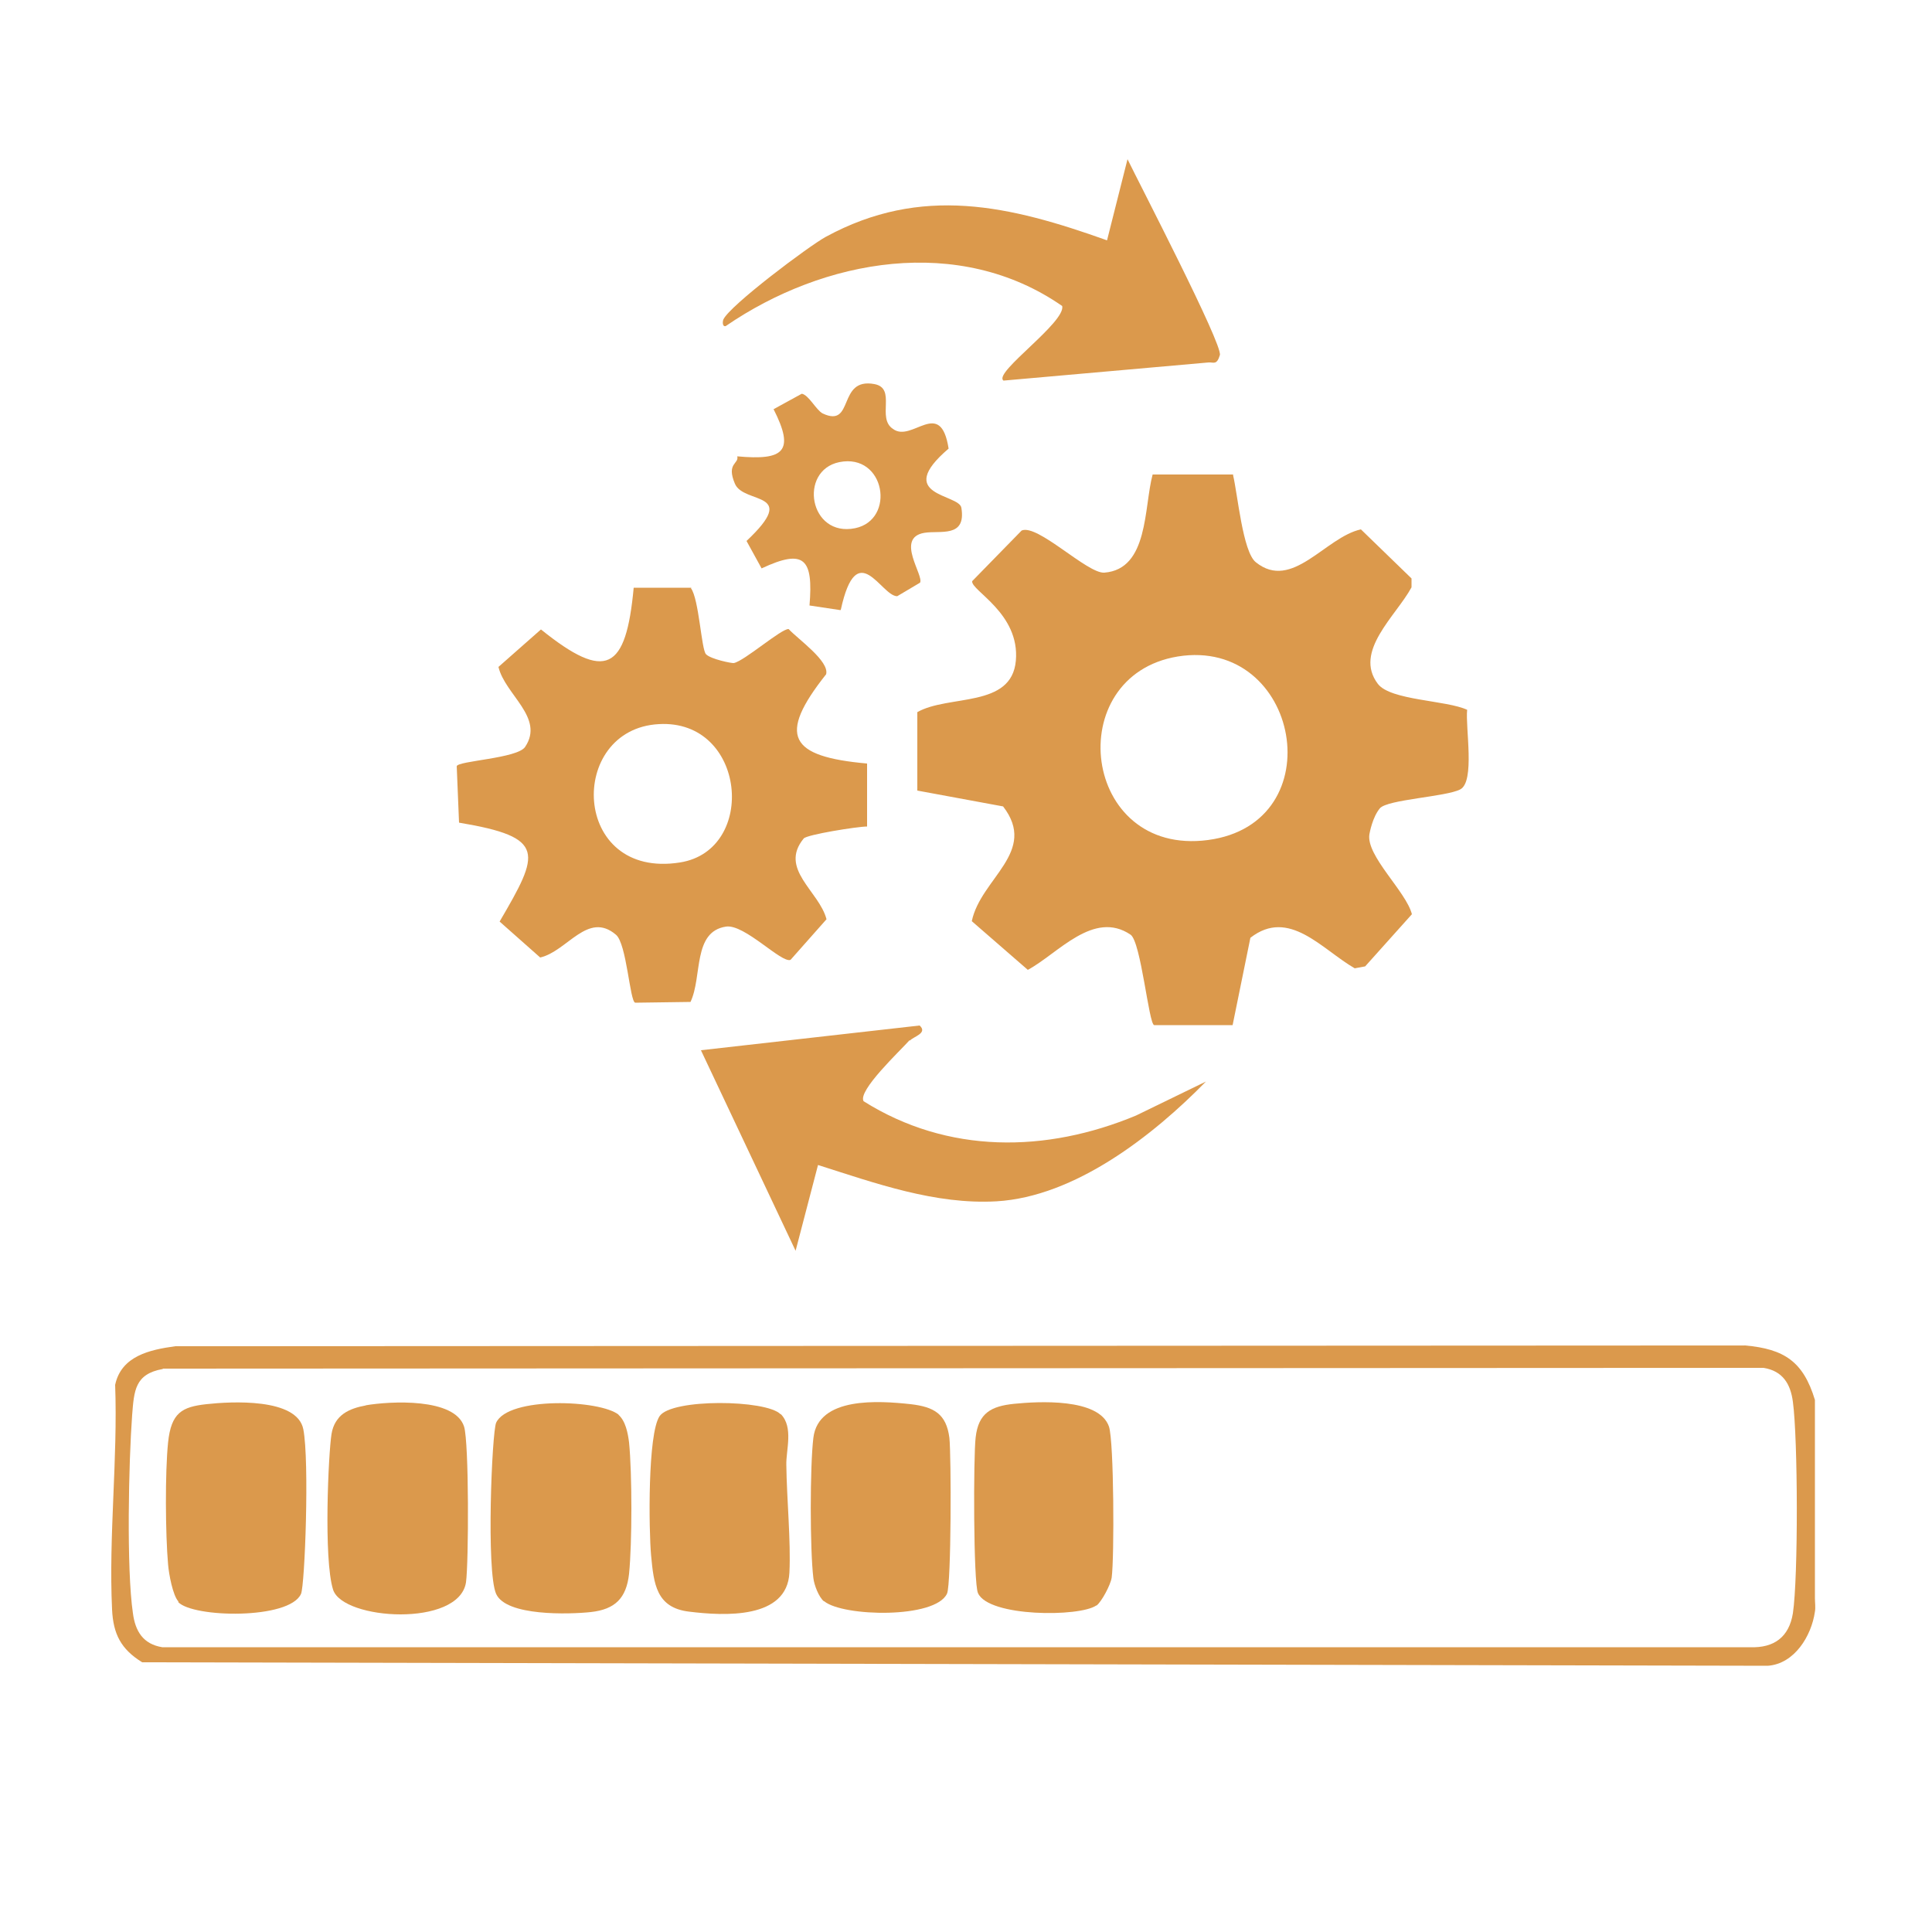 <?xml version="1.0" encoding="UTF-8"?>
<svg xmlns="http://www.w3.org/2000/svg" id="Calque_1" version="1.1" viewBox="0 0 500 500">
  <defs>
    <style>
      .st0 {
        fill: #db994c;
      }
    </style>
  </defs>
  <path class="st0" d="M469.7,362.2v51.4c0,1.1.2,2.4,0,3.5-.9,6.3-5.3,13.5-12.2,14l-420.7-.9c-5.5-3.4-7.5-7.3-7.8-13.7-.9-19.1,1.5-38.9.8-58.1,1.6-7.5,9-9.1,15.6-10l406.2-.2c10.2.9,15.1,4.2,18.1,14.1ZM42.1,354.3c-7.2,1.3-7.4,5.6-7.9,11.9-.9,12.1-1.5,39.8.2,51.3.6,4.6,2.6,8,7.6,8.8h411c6.1.2,10-2.6,11-8.8,1.4-9.4,1.3-45.1,0-54.7-.6-4.6-2.6-8-7.6-8.8l-414.2.2Z"></path>
  <path class="st0" d="M319.1,122.9c1.2,4.9,2.5,19.9,5.9,22.6,9.4,7.6,18-6.5,27.2-8.5l13.1,12.7v2.3c-4,7.4-15.1,16.6-8.7,25,3.3,4.3,17.8,4.2,23.1,6.7-.5,4.5,2.1,18.6-1.8,20.6-3.6,1.9-18.9,2.6-20.8,4.9s-2.6,6.2-2.7,6.7c-.9,5.6,9.5,14.8,11,20.7l-12.1,13.5-2.7.5c-8.5-4.9-17-15.7-27-7.9l-4.6,22.6h-20.3c-1.4-.2-3.4-21.5-6.1-23.4-9.6-6.5-18.8,4.9-26.6,9.1l-14.5-12.6c2.3-11.1,17.2-17.9,8.1-29.7l-22.2-4.1v-20.3c8.1-4.6,24.4-1,25.5-13.3s-11.7-18.2-11.3-20.6l12.8-13.1c4.1-1.8,17,11.2,21.4,10.9,11.5-.9,10.2-16.9,12.5-25.4h20.9ZM304.8,169.9c-30.3,5-24.9,51.8,7.8,47.5s23.8-52.6-7.8-47.5Z"></path>
  <path class="st0" d="M178.8,152.2c2.1,2.8,2.7,15.8,3.9,17.1s6.8,2.4,7.2,2.3c2.7-.5,12.4-9,14.2-8.8,2.4,2.6,10.6,8.3,9.7,11.7-12.7,16-9.5,21.3,10.6,23.1v16.3c-2.5,0-15.6,2.1-16.4,3.1-6.5,7.9,4,13.6,5.9,20.9l-9.3,10.5c-2.3,1-11.9-9.3-16.7-8.6-8.7,1.3-6.1,13-9.2,19.5l-14.3.2c-1.4-.2-2.2-15.3-5-17.6-7.3-6.2-12.6,4.3-19.6,5.9l-10.5-9.3c10.4-17.8,12.2-21.8-10.5-25.6l-.6-14.6c.2-1.4,15.7-2,17.7-5,5.1-7.6-5.2-13.5-6.9-20.7l11-9.7c16.9,13.6,22,10.6,24-10.8h15ZM170.5,187.4c-23.8,1.3-22.7,40.3,5.5,35.8,20.1-3.2,17.1-37.1-5.5-35.8Z"></path>
  <path class="st0" d="M259.6,98.4c-2.2-2.2,16.2-15,15.3-19.2-26.6-18.5-61.6-12.3-87.1,5.2-.9.2-.8-1.2-.6-1.7,1.6-3.6,22.1-19,26.5-21.4,24.8-13.5,47.6-8.1,72.8.9l5.3-21c2.9,6,24.7,48,23.9,50.7s-1.7,1.8-2.9,1.9l-53.1,4.7Z"></path>
  <path class="st0" d="M235.4,269.2c-2.5,2.8-13.5,13.1-11.9,15.8,21.8,13.7,47.2,13.4,70.5,3.7l18.1-8.8c-13.7,14-33.9,29.8-54.2,31-15.9.9-31.4-4.7-46.2-9.4l-5.8,22.2-24.5-51.9,56.6-6.4c2.2,2-1.7,2.9-2.5,3.9Z"></path>
  <path class="st0" d="M217.5,157.9l-8-1.2c1-12.1-1.3-14.8-12.4-9.6l-3.9-7.1c13.9-13.1-.7-9.4-3-14.8s1.1-5.1.6-7.1c12,1.1,15-1.2,9.4-12.2l7.3-4c1.8.3,3.7,4.2,5.4,5.1,8.3,3.9,3.7-9.4,13.4-7.6,5.8,1.1.5,8.8,4.8,11.6,4.9,3.7,12.3-8.3,14.4,5.1-14.4,12.3,2.7,11.7,3.3,15.3,1.3,7.9-5.5,5.8-9.6,6.5-7.6,1.3,0,11.1-1.1,12.9l-5.9,3.5c-4.2,0-10.4-15.7-14.6,3.5ZM217.2,119.6c-10.6,2.2-7.8,19.5,4.1,17.1,10.6-2.2,7.8-19.5-4.1-17.1Z"></path>
  <path class="st0" d="M283.7,415.5c-4.3,3-27.8,3-30.6-3.2-1.2-2.6-1.2-35.6-.6-40.3.7-6.3,4-8.1,10-8.7s21.9-1.6,24.5,5.9c1.3,3.9,1.4,34,.7,39.1-.3,1.9-2.6,6.2-3.9,7.2Z"></path>
  <path class="st0" d="M46.2,414.5c-1.5-1.6-2.5-7.2-2.7-9.6-.7-7.9-.8-23.9,0-31.6s3.6-9.2,9.9-9.9,23.5-1.7,25.1,6.5.4,40.4-.6,42.6c-3,6.7-28,6.2-31.8,2.1Z"></path>
  <path class="st0" d="M94.6,363.7c6.4-1.1,23.1-2,25.5,5.5,1.3,4.1,1.2,35.2.5,40.3-1.8,11.7-31.9,9.8-34.4,1.9s-1.2-35.4-.4-40.3,4.5-6.6,9-7.4Z"></path>
  <path class="st0" d="M160,366.1c1.9,1.6,2.5,4.8,2.8,7.2.8,8.1.8,26,0,34-.7,6.3-3.6,9.2-9.9,9.9-5.6.6-21.9,1.1-24.5-4.7s-1.1-41.8,0-44.3c3.1-6.8,27-6,31.8-2Z"></path>
  <path class="st0" d="M213.2,414.4c-1.3-1.1-2.5-4.2-2.7-6-.9-7.3-.9-29,0-36.3,1.3-10.7,16.9-9.6,25.2-8.7,6,.7,9.2,2.5,10,8.7.5,4.7.5,37.7-.6,40.3-3,6.6-27,6-31.8,2Z"></path>
  <path class="st0" d="M202.1,366c3.3,3.4,1.3,9.3,1.4,13.1.1,8.7,1.2,19.8.8,27.9-.6,12.1-16.9,11.2-25.9,10.1-8.6-1-9.2-7.2-9.9-14.6-.6-6.6-.9-31.4,2.2-36s27.6-4.3,31.3-.5Z"></path>
</svg>
